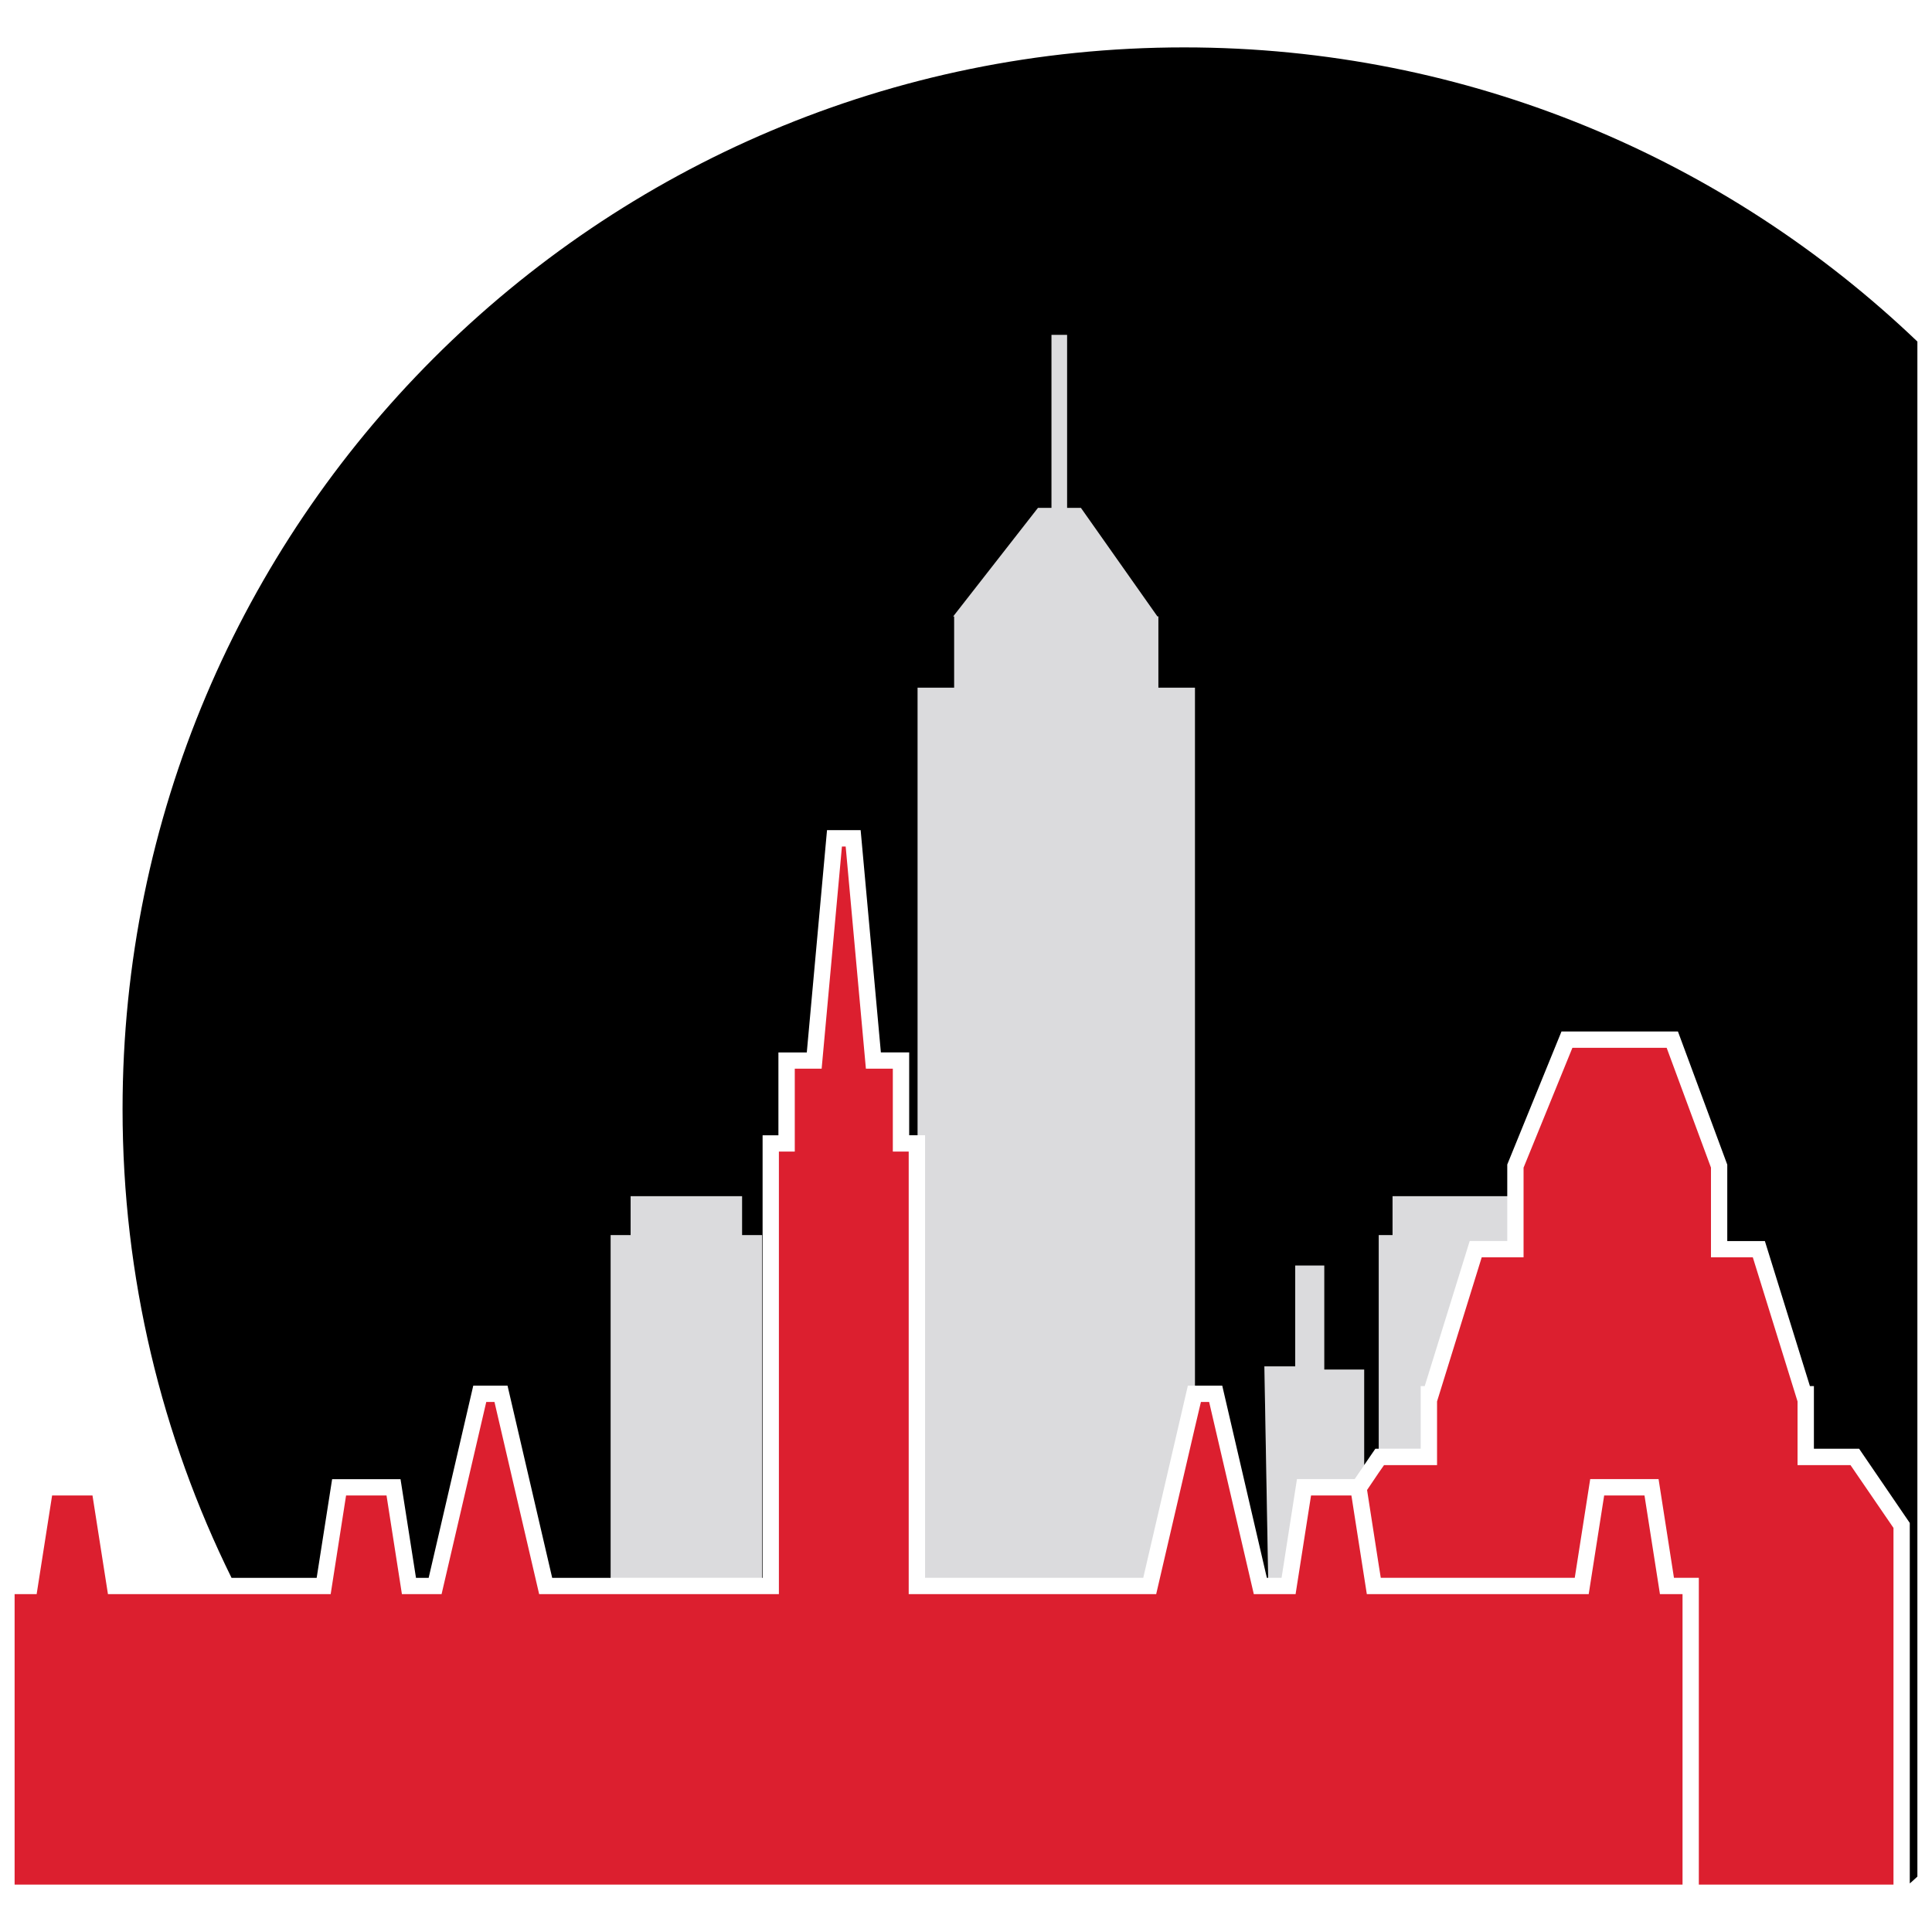 <?xml version="1.0" encoding="utf-8"?>
<!-- Generator: Adobe Illustrator 16.0.0, SVG Export Plug-In . SVG Version: 6.00 Build 0)  -->
<!DOCTYPE svg PUBLIC "-//W3C//DTD SVG 1.1//EN" "http://www.w3.org/Graphics/SVG/1.1/DTD/svg11.dtd">
<svg version="1.1" id="Calque_1" xmlns="http://www.w3.org/2000/svg" xmlns:xlink="http://www.w3.org/1999/xlink" x="0px" y="0px"
	 width="32px" height="32px" viewBox="65.75 17.25 32 32" enable-background="new 65.75 17.25 32 32" xml:space="preserve">
<g>
	<g>
		<polygon fill="#DBDBDD" points="78.37,37.706 78.04,37.706 78.04,37.063 76.194,37.063 76.194,37.706 75.863,37.706 
			75.863,43.383 78.37,43.383 		"/>
		<polygon fill="#DBDBDD" points="86.977,43.383 87.232,41.748 88.188,41.748 88.347,41.515 88.347,39.934 87.685,39.934 
			87.685,38.211 87.204,38.211 87.204,39.881 86.692,39.881 86.756,43.383 		"/>
		<polygon fill="#DBDBDD" points="89.281,40.208 89.348,40.208 90.093,37.805 90.715,37.805 90.715,37.063 88.816,37.063 
			88.816,37.706 88.586,37.706 88.586,41.245 89.281,41.245 		"/>
		<polygon fill="#DC1F2F" points="96.4,41.517 95.523,41.517 95.523,40.462 94.782,38.075 94.089,38.075 94.089,36.589 
			93.355,34.605 91.794,34.605 90.985,36.59 90.985,37.063 90.985,38.075 90.292,38.075 89.552,40.462 89.552,41.517 88.674,41.517 
			88.586,41.643 88.393,41.929 88.586,43.171 88.62,43.383 91.777,43.383 91.833,43.383 92.089,41.748 93.221,41.748 93.476,43.383 
			93.888,43.383 93.888,48.465 97.112,48.465 97.112,42.557 		"/>
		<polygon fill="#DBDBDD" points="81.072,41.394 81.072,43.383 83.393,43.383 84.686,43.383 85.425,40.2 85.54,40.2 85.54,28.641 
			84.934,28.641 84.934,27.46 84.919,27.46 83.652,25.662 83.422,25.662 83.422,22.797 83.165,22.797 83.165,25.662 82.94,25.662 
			81.537,27.46 81.554,27.46 81.554,28.641 80.947,28.641 80.947,36.053 81.072,36.053 		"/>
		<polygon fill="#DC1F2F" points="92.988,42.02 92.32,42.02 92.064,43.654 91.777,43.654 88.586,43.654 88.389,43.654 
			88.347,43.386 88.17,42.254 88.14,42.059 88.133,42.02 88.002,42.02 87.465,42.02 87.209,43.654 86.762,43.654 86.517,43.654 
			85.777,40.471 85.641,40.471 85.54,40.899 84.9,43.654 83.393,43.654 80.947,43.654 80.801,43.654 80.801,41.394 80.801,36.324 
			80.538,36.324 80.538,34.951 80.092,34.951 79.757,31.271 79.695,31.271 79.359,34.951 78.914,34.951 78.914,36.324 
			78.651,36.324 78.651,43.654 78.37,43.654 75.863,43.654 74.68,43.654 73.94,40.471 73.804,40.471 73.064,43.654 72.407,43.654 
			72.152,42.02 71.482,42.02 71.227,43.654 69.721,43.654 67.538,43.654 67.282,42.02 66.613,42.02 66.357,43.654 65.992,43.654 
			65.992,48.465 73.359,48.465 75.863,48.465 78.238,48.465 78.37,48.465 80.947,48.465 82.178,48.465 82.45,48.465 83.393,48.465 
			83.652,48.465 85.54,48.465 87.692,48.465 87.827,48.465 87.962,48.465 88.347,48.465 88.586,48.465 91.777,48.465 93.618,48.465 
			93.618,43.654 93.244,43.654 		"/>
	</g>
	<path d="M97.509,22.908c-3.157-3.017-7.432-4.873-12.145-4.873c-9.711,0-17.584,7.873-17.584,17.586
		c0,2.787,0.65,5.422,1.805,7.763h1.41l0.256-1.634h1.133l0.256,1.634h0.21l0.739-3.184h0.567l0.74,3.184h0.968v-5.677h0.331v-0.644
		h1.846v0.644h0.331v5.677h0.009v-7.33h0.262v-1.372h0.47L79.448,31h0.557l0.335,3.681h0.469v1.372h0.139v-7.413h0.606v-1.18h-0.016
		l1.404-1.798h0.224v-2.865h0.258v2.865h0.229l1.267,1.798h0.016v1.18h0.606V40.2h0.452l0.739,3.183h0.022l-0.063-3.502h0.511v-1.67
		h0.481v1.723h0.661v1.582l0.185-0.27h0.056v-3.539h0.229v-0.644h1.9v-0.525l0.898-2.203h1.929l0.817,2.205v1.266h0.623l0.746,2.402
		h0.066v1.038h0.749l0.839,1.229v5.971c0.043-0.036,0.084-0.076,0.126-0.114V22.908z"/>
</g>
</svg>

